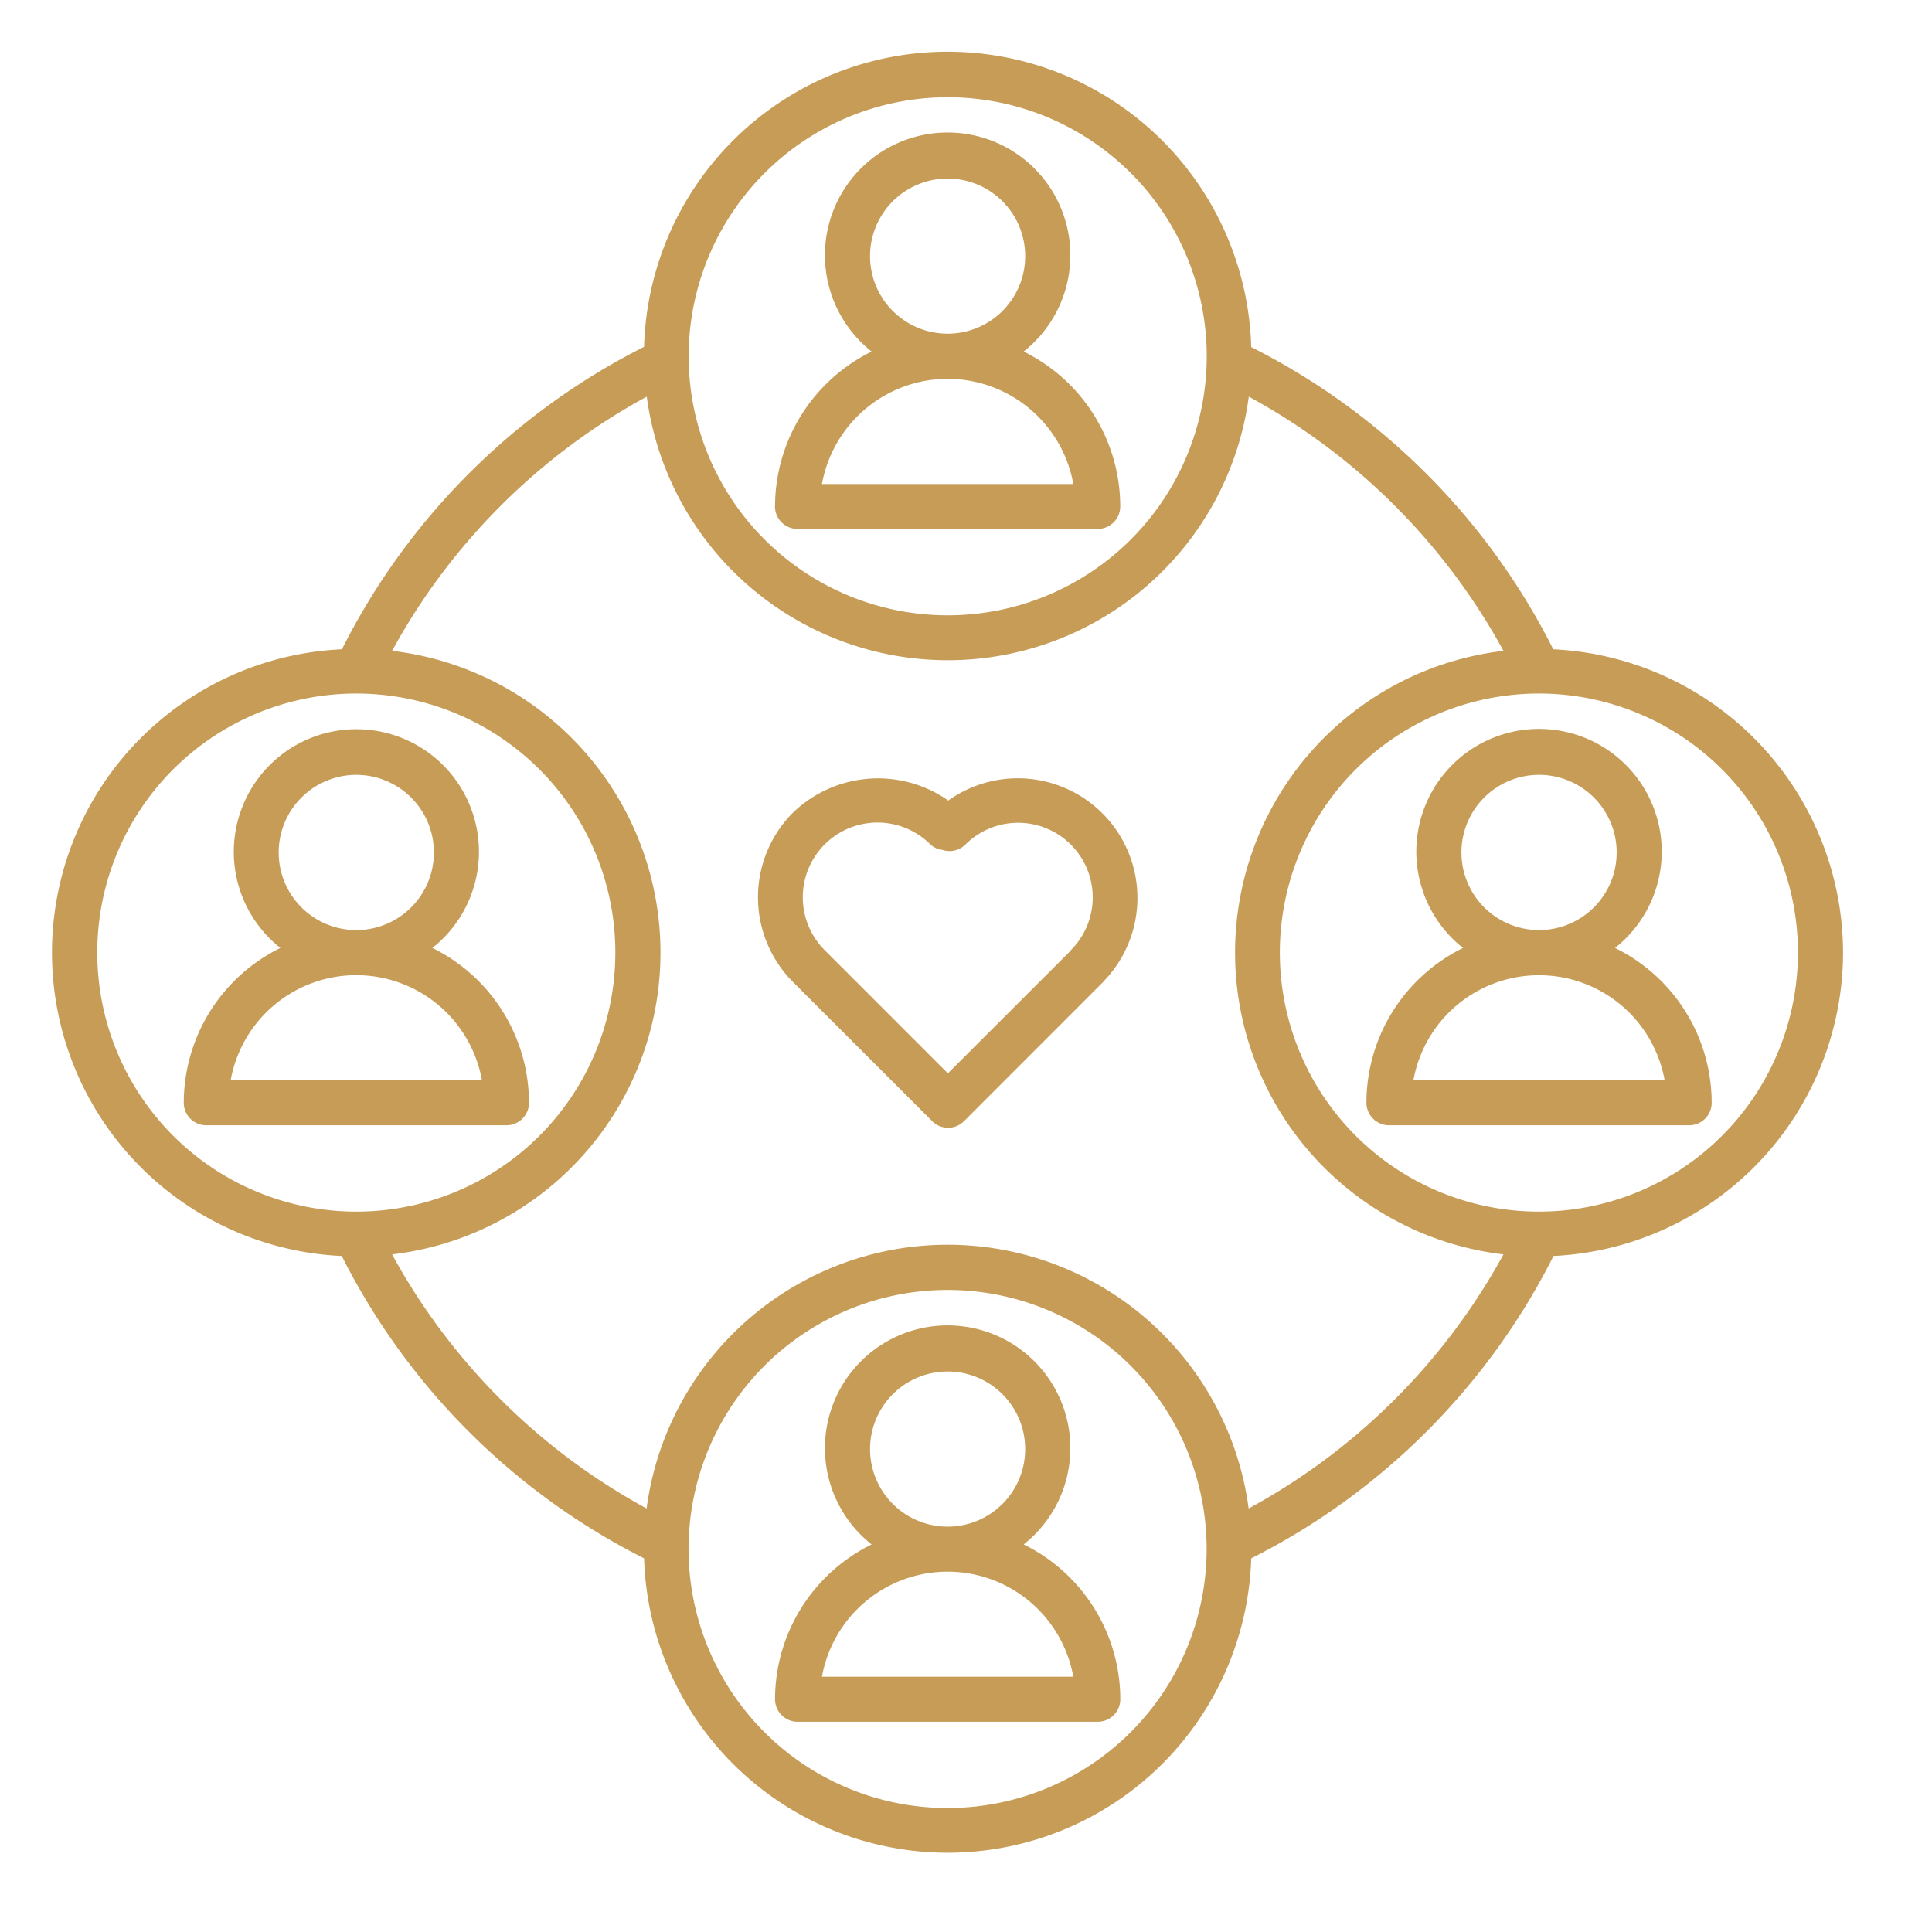 <svg xmlns="http://www.w3.org/2000/svg" width="74" height="74" viewBox="0 0 74 74"><g id="Group_209" data-name="Group 209" transform="translate(-4373 15734)"><g id="np_community_6225427_000000" transform="translate(4371.618 -15735.122)"><path id="Path_816" data-name="Path 816" d="M23.451,52.675a6.616,6.616,0,0,0-3.7-5.929,4.695,4.695,0,1,0-5.822,0,6.613,6.613,0,0,0-3.7,5.929.861.861,0,0,0,.862.862h11.5a.865.865,0,0,0,.862-.862Zm-9.587-9.584a2.973,2.973,0,1,1,2.971,2.971,2.974,2.974,0,0,1-2.971-2.971Zm-1.839,8.722a4.889,4.889,0,0,1,9.624,0Z" transform="translate(-1.808 -9.315)" fill="#c69c57"></path><path id="Path_817" data-name="Path 817" d="M71.975,37.61a11.652,11.652,0,0,0-11.1-11.619A26.079,26.079,0,0,0,49.306,14.416a11.632,11.632,0,0,0-23.255-.009A26.1,26.1,0,0,0,14.479,25.991a11.631,11.631,0,0,0-.006,23.238A26.133,26.133,0,0,0,26.052,60.81a11.633,11.633,0,0,0,23.255,0A26.124,26.124,0,0,0,60.885,49.229,11.652,11.652,0,0,0,71.975,37.61ZM37.679,4.846a9.922,9.922,0,1,1-9.92,9.92,9.926,9.926,0,0,1,9.92-9.92ZM5.107,37.61a9.922,9.922,0,1,1,9.92,9.92,9.926,9.926,0,0,1-9.92-9.92ZM37.679,70.374a9.922,9.922,0,1,1,9.92-9.92,9.926,9.926,0,0,1-9.92,9.92ZM49.208,58.9a11.631,11.631,0,0,0-23.06,0A24.373,24.373,0,0,1,16.4,49.168a11.638,11.638,0,0,0,0-23.117,24.37,24.37,0,0,1,9.754-9.736,11.632,11.632,0,0,0,23.06,0,24.356,24.356,0,0,1,9.754,9.736,11.638,11.638,0,0,0,0,23.117A24.37,24.37,0,0,1,49.209,58.9ZM60.327,47.53h0a9.922,9.922,0,1,1,9.92-9.92,9.923,9.923,0,0,1-9.92,9.92Z" fill="#c69c57"></path><path id="Path_818" data-name="Path 818" d="M81.323,46.746a4.7,4.7,0,1,0-5.822,0,6.616,6.616,0,0,0-3.7,5.929.865.865,0,0,0,.862.862h11.5a.861.861,0,0,0,.862-.862,6.613,6.613,0,0,0-3.7-5.929Zm-5.883-3.656h0a2.973,2.973,0,1,1,2.974,2.971,2.974,2.974,0,0,1-2.974-2.971ZM73.6,51.815l0,0a4.889,4.889,0,0,1,9.624,0Z" transform="translate(-18.082 -9.315)" fill="#c69c57"></path><path id="Path_819" data-name="Path 819" d="M41.012,21.628a.863.863,0,0,0,.862.862h11.5a.863.863,0,0,0,.862-.862,6.621,6.621,0,0,0-3.7-5.932,4.7,4.7,0,1,0-5.822,0,6.621,6.621,0,0,0-3.7,5.932Zm3.641-9.587a2.971,2.971,0,1,1,2.971,2.971,2.972,2.972,0,0,1-2.971-2.971Zm2.972,4.7a4.9,4.9,0,0,1,4.814,4.029H42.811a4.9,4.9,0,0,1,4.814-4.029Z" transform="translate(-9.946 -1.109)" fill="#c69c57"></path><path id="Path_820" data-name="Path 820" d="M50.536,77.8a4.7,4.7,0,1,0-5.822,0,6.613,6.613,0,0,0-3.7,5.929.863.863,0,0,0,.862.862h11.5a.863.863,0,0,0,.862-.862,6.613,6.613,0,0,0-3.7-5.929Zm-5.883-3.656v0a2.971,2.971,0,1,1,2.971,2.974,2.972,2.972,0,0,1-2.971-2.974Zm-1.842,8.722a4.891,4.891,0,0,1,9.627,0Z" transform="translate(-9.946 -17.522)" fill="#c69c57"></path><path id="Path_821" data-name="Path 821" d="M47.416,41.777a4.694,4.694,0,0,0-5.949.463,4.593,4.593,0,0,0,0,6.486L46.8,54.057a.86.86,0,0,0,1.218,0l5.328-5.331a.444.444,0,0,0,.069-.078,4.583,4.583,0,0,0-6-6.871Zm4.7,5.733c-.017.017-.034.037-.052.057L47.4,52.226l-4.719-4.719a2.863,2.863,0,0,1,4.049-4.049.8.8,0,0,0,.454.207.861.861,0,0,0,.885-.2,2.858,2.858,0,0,1,4.041,4.043Z" transform="translate(-9.712 -9.992)" fill="#c69c57"></path></g><rect id="Rectangle_261" data-name="Rectangle 261" width="74" height="74" transform="translate(4373 -15734)" fill="none"></rect></g></svg>